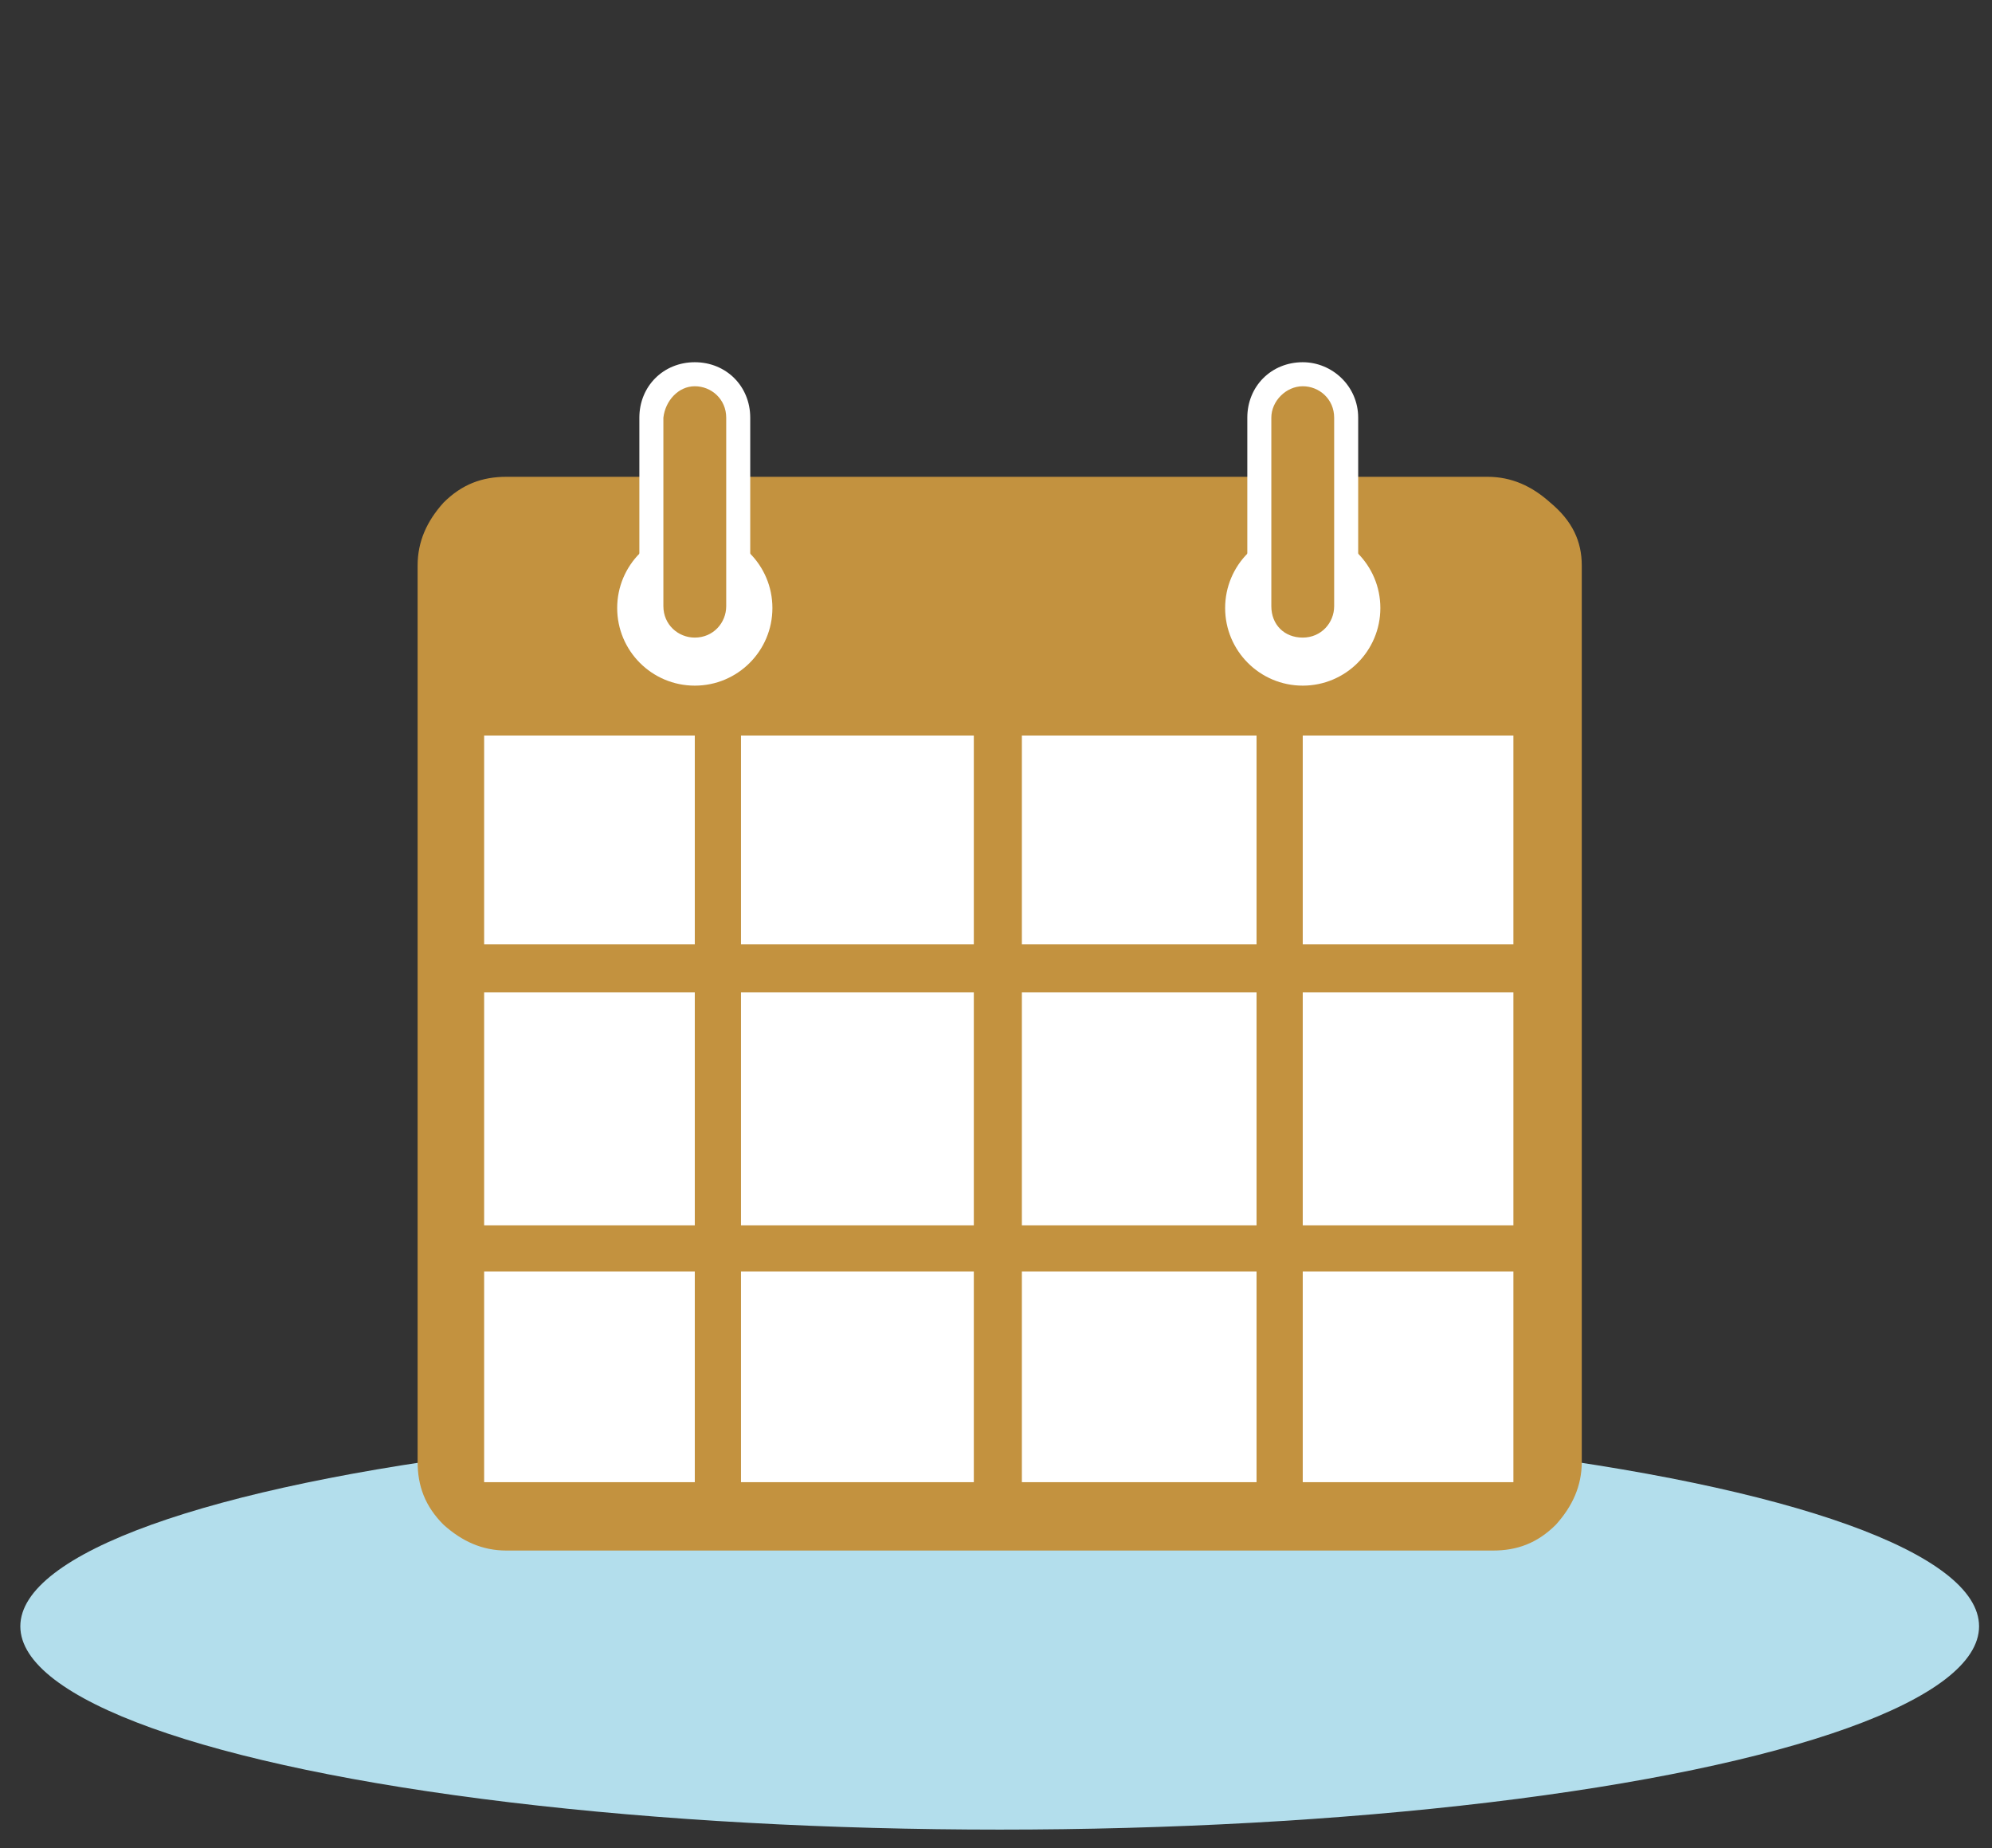 <?xml version="1.0" encoding="utf-8"?>
<!-- Generator: Adobe Illustrator 19.0.1, SVG Export Plug-In . SVG Version: 6.00 Build 0)  -->
<svg version="1.1" id="Layer_1" xmlns="http://www.w3.org/2000/svg" xmlns:xlink="http://www.w3.org/1999/xlink" x="0px" y="0px"
	 viewBox="0 0 107.8 100" style="enable-background:new 0 0 107.8 100;" xml:space="preserve">
<rect x="0" y="0" width="107.8" height="100" fill="#333333" stroke="none"/>
<style type="text/css">
	.st0{fill:#B3DEEC;}
	.st1{fill:#FFFFFF;}
	.st2{fill:#C3923F;}
</style>
<ellipse class="st0" cx="54.1" cy="88" rx="53" ry="11"/>
<g>
	<rect x="24.7" y="39.1" class="st1" width="58.3" height="43.9"/>
	<g>
		<path class="st2" d="M85.6,30.6v48.5c0,1.3-0.5,2.4-1.4,3.4c-1,1-2.1,1.4-3.4,1.4H27.4c-1.3,0-2.4-0.5-3.4-1.4
			c-1-1-1.4-2.1-1.4-3.4V30.6c0-1.3,0.5-2.4,1.4-3.4c1-1,2.1-1.4,3.4-1.4h4.8h14.5h14.5h14.5h4.8c1.3,0,2.4,0.5,3.4,1.4
			C85.1,28.2,85.6,29.3,85.6,30.6z M26.2,51.1h11.4V39.8H26.2V51.1z M26.2,66.3h11.4V53.7H26.2V66.3z M26.2,80.2h11.4V68.8H26.2
			V80.2z M40.1,51.1h12.6V39.8H40.1V51.1z M40.1,66.3h12.6V53.7H40.1V66.3z M40.1,80.2h12.6V68.8H40.1V80.2z M55.3,51.1H68V39.8
			H55.3V51.1z M55.3,66.3H68V53.7H55.3V66.3z M55.3,80.2H68V68.8H55.3V80.2z M70.5,51.1h11.4V39.8H70.5V51.1z M70.5,66.3h11.4V53.7
			H70.5V66.3z M70.5,80.2h11.4V68.8H70.5V80.2z"/>
		<circle class="st1" cx="37.6" cy="32.9" r="4.2"/>
		<g>
			<path class="st2" d="M37.6,35.1c-1.3,0-2.3-1-2.3-2.3V22.6c0-1.3,1-2.3,2.3-2.3c1.3,0,2.3,1,2.3,2.3v10.2
				C40,34.1,38.9,35.1,37.6,35.1z"/>
			<path class="st1" d="M37.6,20.9c0.9,0,1.7,0.7,1.7,1.7v10.2c0,0.9-0.7,1.7-1.7,1.7h0c-0.9,0-1.7-0.7-1.7-1.7V22.6
				C36,21.7,36.7,20.9,37.6,20.9L37.6,20.9 M37.6,19.6c-1.7,0-3,1.3-3,3v10.2c0,1.7,1.3,3,3,3s3-1.3,3-3V22.6
				C40.6,20.9,39.3,19.6,37.6,19.6L37.6,19.6z"/>
		</g>
		<circle class="st1" cx="70.5" cy="32.9" r="4.2"/>
		<g>
			<path class="st2" d="M70.5,35.1c-1.3,0-2.3-1-2.3-2.3V22.6c0-1.3,1-2.3,2.3-2.3s2.3,1,2.3,2.3v10.2
				C72.8,34.1,71.8,35.1,70.5,35.1z"/>
			<path class="st1" d="M70.5,20.9c0.9,0,1.7,0.7,1.7,1.7v10.2c0,0.9-0.7,1.7-1.7,1.7s-1.7-0.7-1.7-1.7V22.6
				C68.8,21.7,69.6,20.9,70.5,20.9 M70.5,19.6c-1.7,0-3,1.3-3,3v10.2c0,1.7,1.3,3,3,3s3-1.3,3-3V22.6C73.5,20.9,72.1,19.6,70.5,19.6
				L70.5,19.6z"/>
		</g>
	</g>
</g>
</svg>
